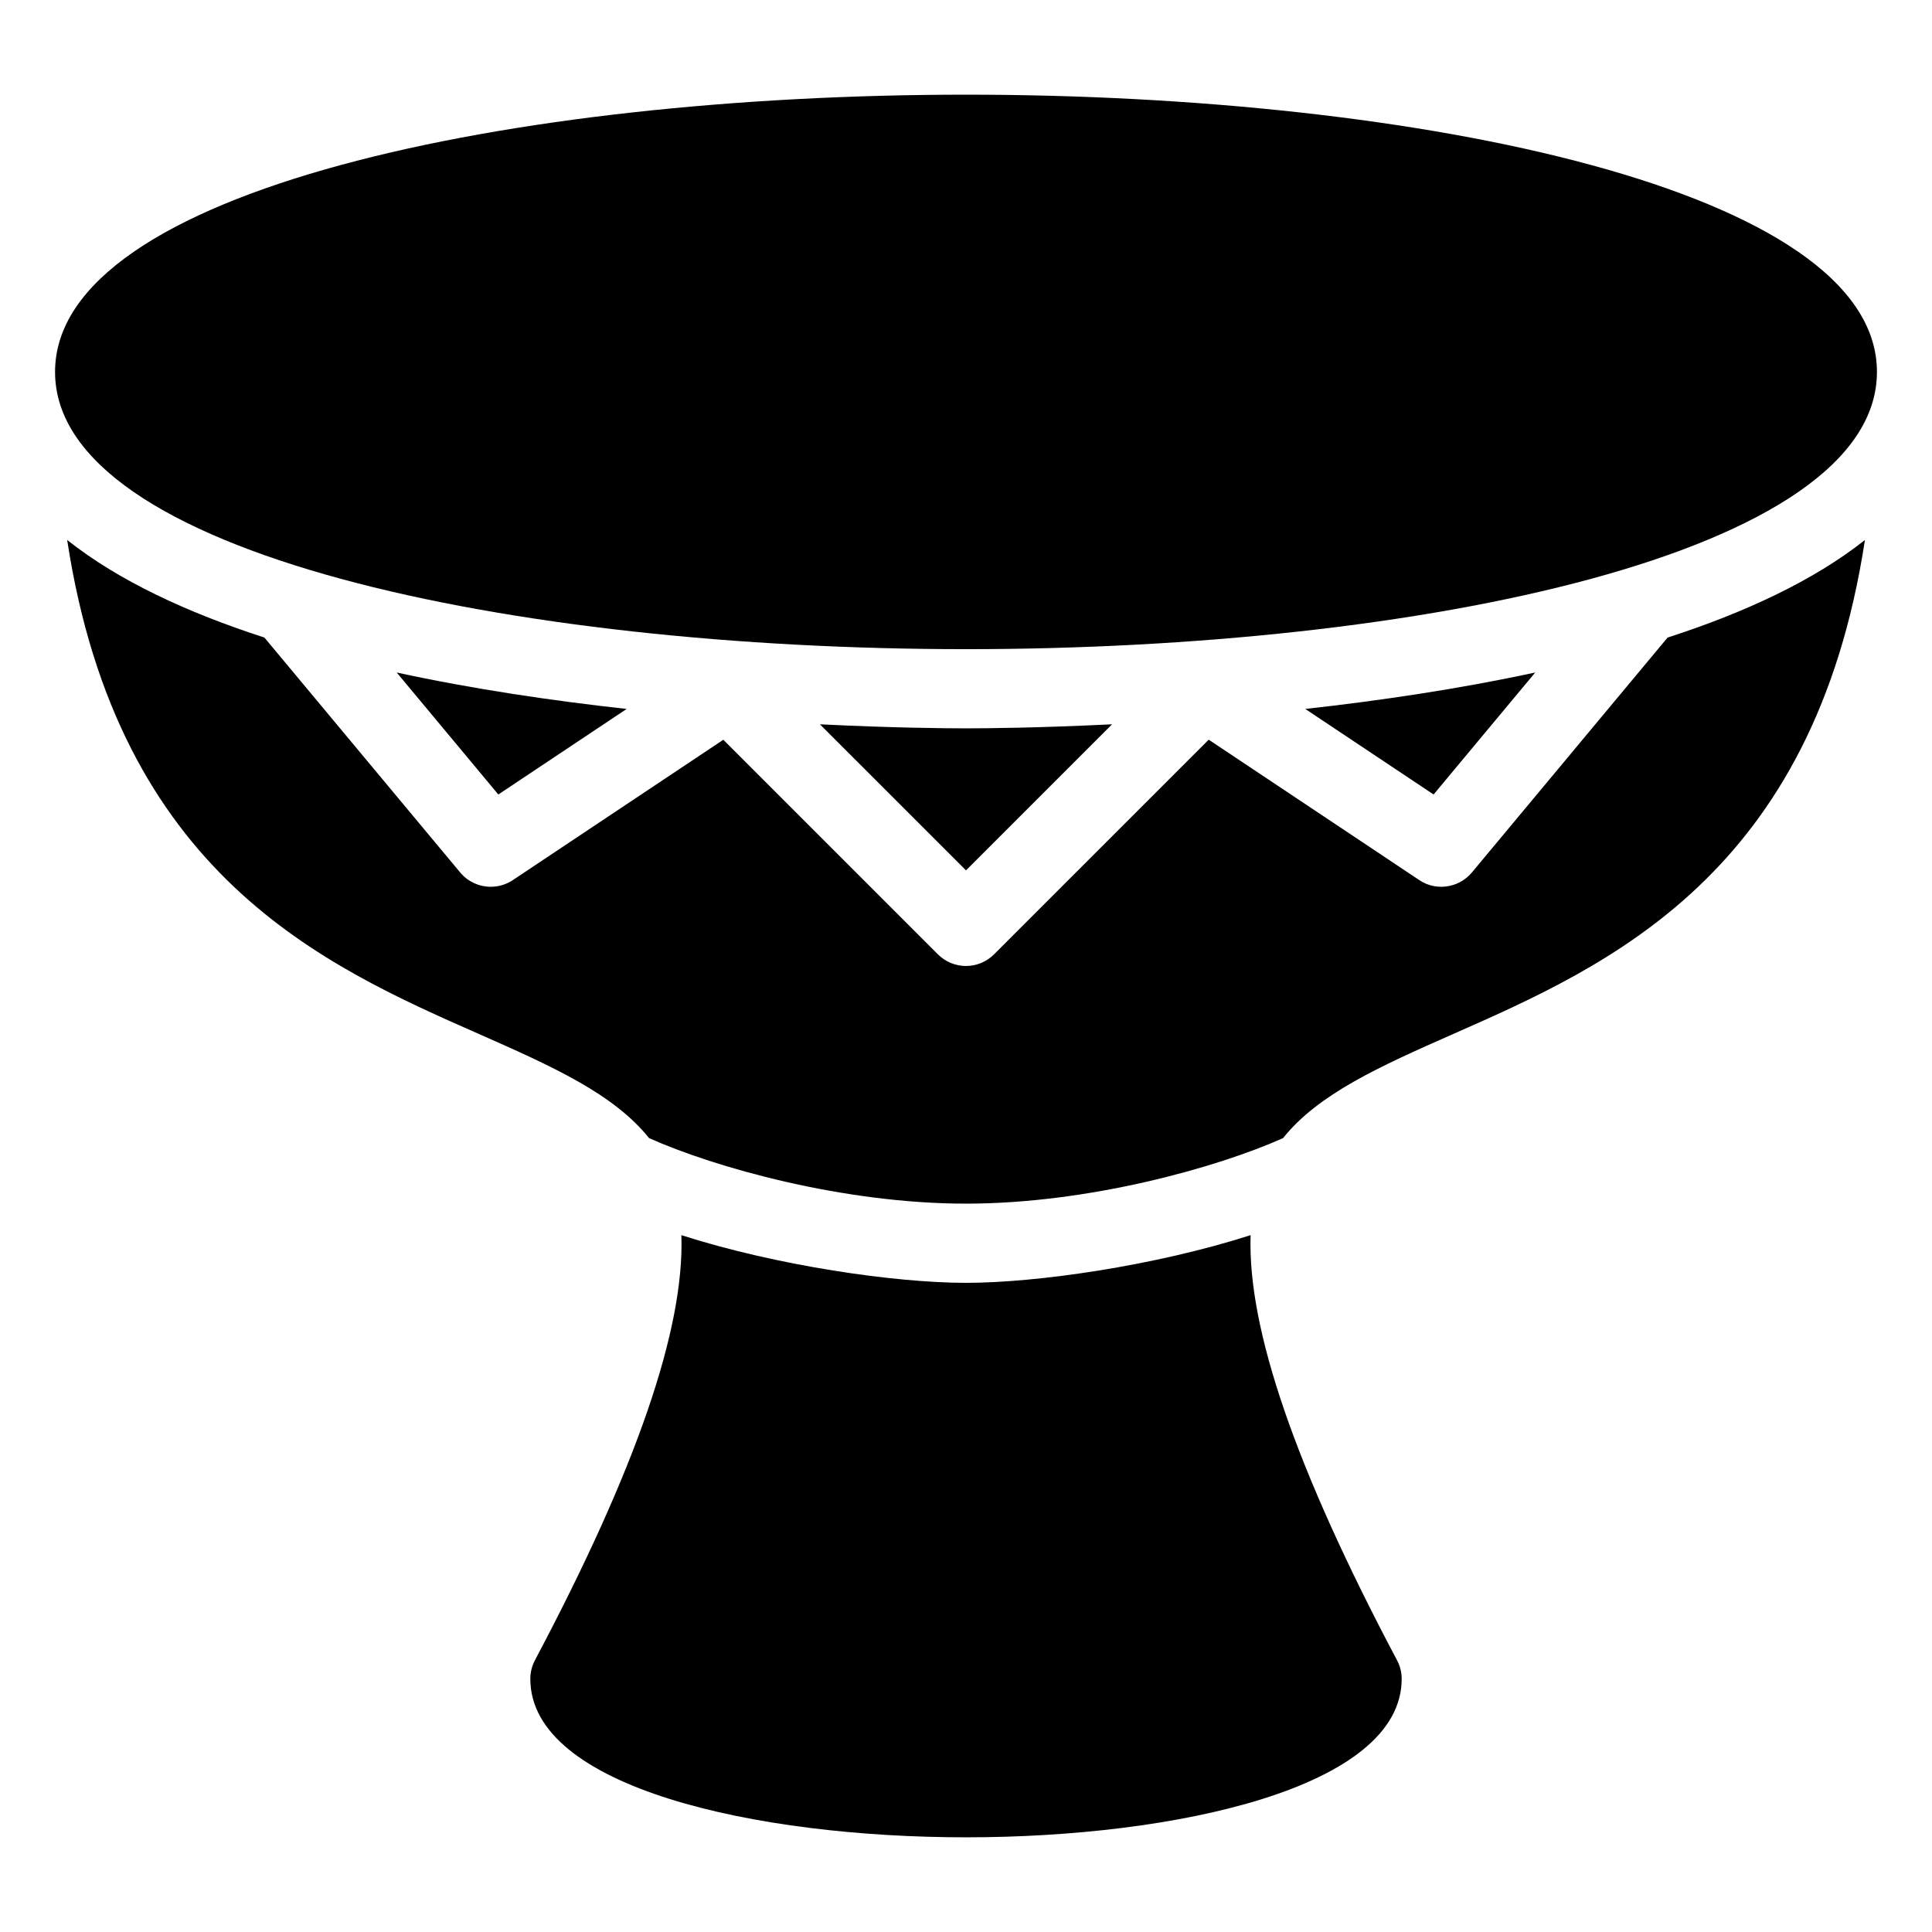 <?xml version="1.0" encoding="UTF-8"?>
<!-- Uploaded to: ICON Repo, www.svgrepo.com, Generator: ICON Repo Mixer Tools -->
<svg fill="#000000" width="800px" height="800px" version="1.1" viewBox="144 144 512 512" xmlns="http://www.w3.org/2000/svg">
 <g>
  <path d="m475.42 471.33c-25.336 8.125-56.676 12.637-75.422 12.637s-50.086-4.512-75.426-12.637c0.84 24.75-11.82 61.738-38.812 112.66-0.801 1.535-1.219 3.215-1.219 4.934 0 28.844 59.848 41.984 115.46 41.984s115.46-13.141 115.46-41.984c0-1.723-0.418-3.402-1.219-4.914-26.996-50.945-39.656-87.934-38.816-112.68z"/>
  <path d="m550.85 322.22c-20.32 4.387-41.25 7.473-60.941 9.656l34.008 22.672z"/>
  <path d="m361.29 335.95 38.711 38.707 38.711-38.711c-19.023 0.945-33.234 1.074-38.711 1.074-5.481 0-19.691-0.129-38.711-1.07z"/>
  <path d="m585.93 312.96-51.891 62.285c-2.082 2.453-5.062 3.758-8.086 3.758-2.016 0-4.031-0.566-5.816-1.762l-55.816-37.219-56.887 56.887c-2.059 2.055-4.746 3.086-7.43 3.086-2.688 0-5.375-1.027-7.43-3.066l-56.887-56.887-55.816 37.219c-1.789 1.176-3.805 1.742-5.82 1.742-3.023 0-6.004-1.301-8.082-3.777l-51.895-62.266c-20.488-6.633-38.707-15.094-52.27-25.863 13.539 88.672 67.91 112.75 109.1 130.91 19.5 8.605 35.727 15.871 45.113 27.605 17.379 7.769 51.406 17.363 83.988 17.363 32.578 0 66.609-9.594 84.012-17.359 9.383-11.734 25.609-18.996 45.113-27.605 41.188-18.156 95.555-42.234 109.1-130.91-13.59 10.766-31.809 19.227-52.297 25.859z"/>
  <path d="m310.07 331.88c-19.691-2.184-40.621-5.246-60.941-9.656l26.934 32.328z"/>
  <path d="m400 169.09c-119.97 0-241.41 25.23-241.41 73.473 0 48.238 121.44 73.473 241.41 73.473 119.97 0 241.41-25.234 241.41-73.473-0.004-48.242-121.44-73.473-241.41-73.473z"/>
 </g>
</svg>